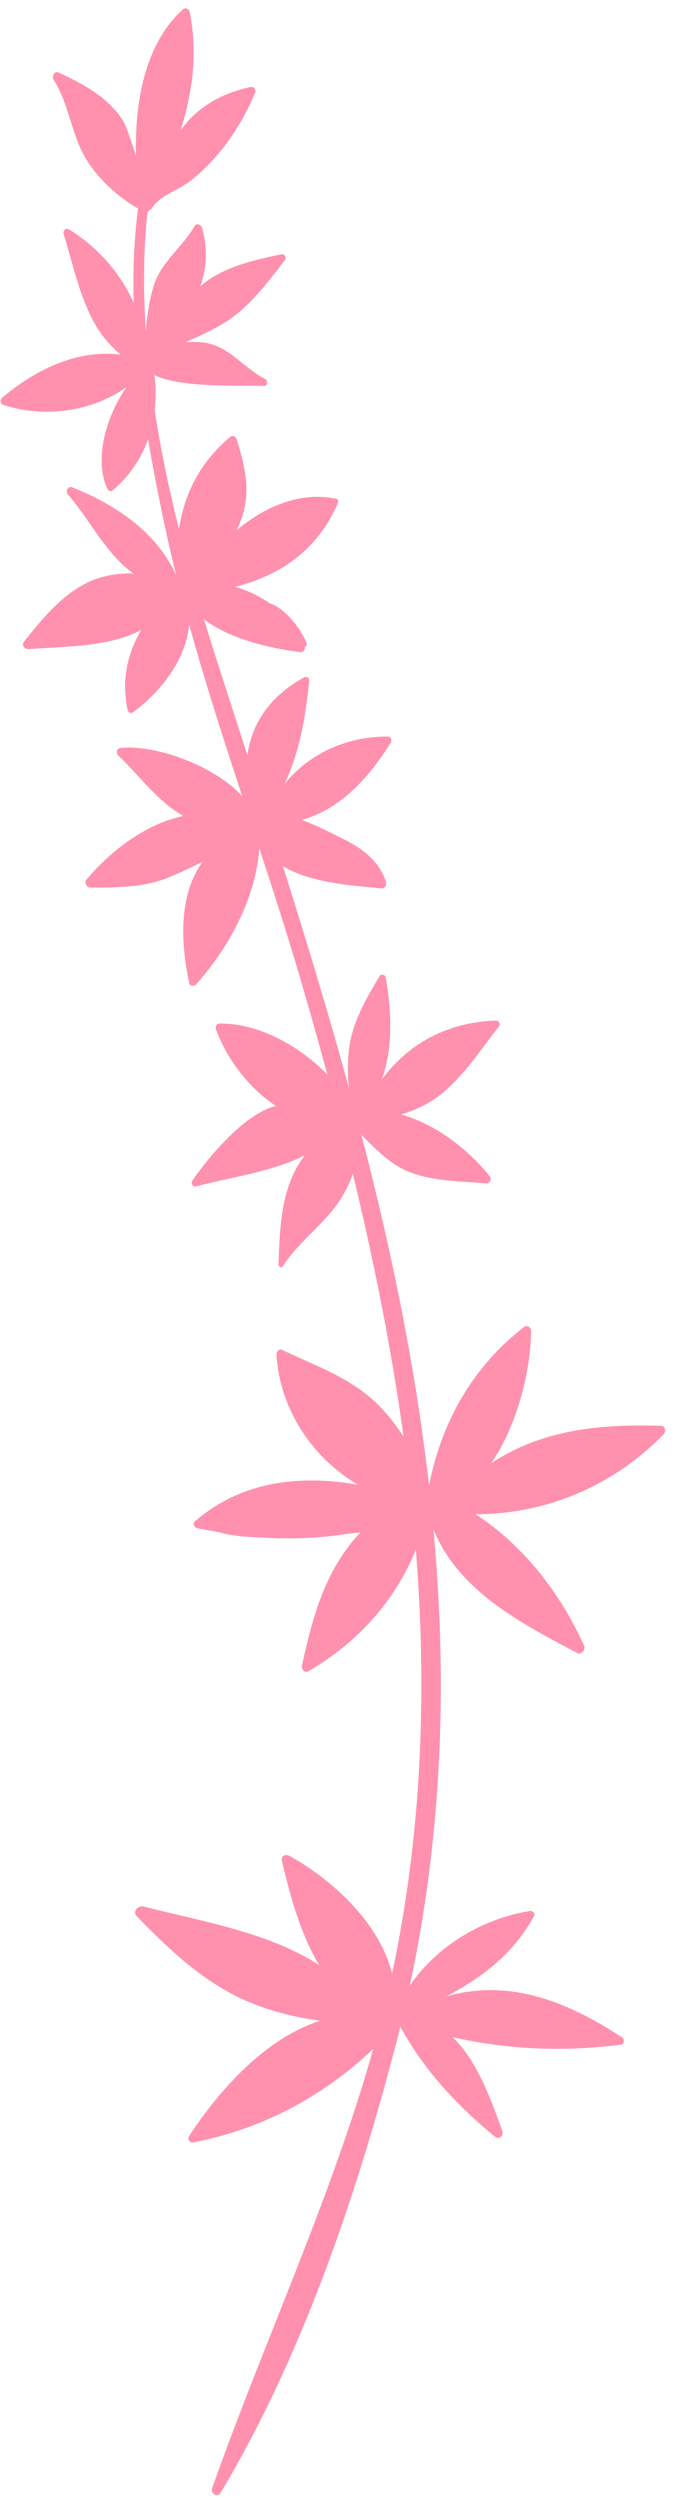 <?xml version="1.0" encoding="UTF-8"?> <svg xmlns="http://www.w3.org/2000/svg" width="51" height="189" viewBox="0 0 51 189" fill="none"> <path d="M12.138 8.68C8.533 18.592 10.373 29.93 12.513 39.955C15.028 51.668 19.496 62.894 22.838 74.382C29.671 97.81 34.702 122.589 30.121 146.955C27.418 161.372 20.885 174.437 16.042 188.141C15.93 188.516 16.455 188.854 16.68 188.479C22.838 178.229 27.005 165.915 30.009 154.351C32.937 143.126 33.838 131.487 33.125 119.923C31.698 95.858 23.889 73.181 16.568 50.429C12.476 37.777 8.533 21.933 12.626 8.83C12.663 8.568 12.213 8.417 12.138 8.68Z" fill="#FF91AE"></path> <path d="M11.311 15.851C11.386 15.851 11.461 15.813 11.499 15.738C12.024 14.875 13.151 14.499 13.977 13.973C14.728 13.486 15.403 12.847 16.004 12.209C17.431 10.67 18.52 8.905 19.308 6.99C19.383 6.803 19.195 6.54 18.97 6.615C17.168 6.99 15.553 7.779 14.277 9.13C14.052 9.393 13.826 9.656 13.639 9.956C14.54 7.065 14.99 4.137 14.352 0.946C14.315 0.72 14.014 0.57 13.826 0.758C10.936 3.386 10.185 7.816 10.297 11.834C9.922 10.632 9.509 9.506 9.359 9.243C8.27 7.441 6.318 6.39 4.44 5.526C4.103 5.376 3.915 5.789 4.065 6.052C5.266 7.929 5.379 10.219 6.58 12.134C7.669 13.823 9.171 15.1 10.936 16.038C11.086 16.114 11.236 16.001 11.311 15.851Z" fill="#FF91AE"></path> <path d="M18.97 6.578C17.168 6.953 15.553 7.742 14.277 9.093C14.052 9.356 13.826 9.619 13.639 9.919C14.54 7.028 14.99 4.1 14.352 0.909C14.315 0.683 14.014 0.533 13.826 0.721C10.936 3.349 10.185 7.779 10.297 11.796C9.922 10.595 9.509 9.469 9.359 9.206C8.27 7.404 6.318 6.353 4.44 5.489C4.103 5.339 3.915 5.752 4.065 6.015C5.266 7.892 5.379 10.182 6.58 12.097C7.669 13.786 9.171 15.063 10.936 16.001C11.123 16.114 11.274 16.001 11.311 15.814C11.386 15.814 11.461 15.776 11.499 15.701C12.024 14.838 13.151 14.462 13.977 13.936C14.728 13.448 15.403 12.81 16.004 12.172C17.431 10.633 18.52 8.868 19.308 6.953C19.383 6.766 19.195 6.54 18.97 6.578ZM9.922 13.598C9.546 13.073 9.284 12.547 8.758 12.172C8.72 12.134 8.645 12.172 8.645 12.247C8.72 12.923 9.058 13.411 9.359 13.974C9.396 14.049 9.434 14.162 9.471 14.274C8.12 13.185 6.956 11.834 6.318 10.22C5.83 9.018 5.604 7.779 5.079 6.615C7.482 7.854 9.171 9.243 9.847 12.172C9.959 12.622 9.997 13.261 10.072 13.861C9.997 13.749 9.959 13.674 9.922 13.598ZM11.611 13.861C11.724 13.298 11.762 12.697 11.837 12.097C11.949 10.97 12.287 9.807 12.25 8.68C12.25 8.568 12.1 8.493 12.024 8.643C11.611 9.694 11.499 10.858 11.198 11.947C11.048 12.51 10.898 13.073 10.785 13.636C10.71 11.871 10.785 10.107 11.048 8.38C11.236 7.329 12.175 1.847 13.826 1.96C14.765 1.997 13.376 8.868 13.226 9.394C12.85 10.933 12.25 12.435 11.611 13.861ZM14.727 12.585C14.277 12.998 13.751 13.298 13.226 13.598C13.338 13.448 13.451 13.298 13.564 13.148C14.202 12.435 14.84 11.684 15.328 10.858C15.366 10.783 15.291 10.708 15.216 10.745C14.54 11.308 13.977 11.947 13.376 12.547C13.076 12.848 12.7 13.148 12.362 13.448C12.663 12.81 12.925 12.134 13.263 11.459C13.714 10.52 14.315 9.694 15.103 8.981C15.516 8.605 17.731 6.878 18.407 7.216C19.158 7.667 15.103 12.247 14.727 12.585Z" fill="#FF91AE"></path> <path d="M7.631 9.393C7.518 9.243 7.218 9.356 7.293 9.544C7.368 9.844 7.443 9.994 7.669 10.182C7.744 10.257 7.856 10.182 7.856 10.107C7.856 9.806 7.781 9.656 7.631 9.393Z" fill="#FF91AE"></path> <path d="M8.157 10.858C8.082 10.82 8.007 10.858 8.007 10.933C8.045 11.271 8.158 11.534 8.458 11.759C8.533 11.796 8.608 11.759 8.608 11.646C8.608 11.308 8.458 11.121 8.157 10.858Z" fill="#FF91AE"></path> <path d="M13.489 3.949C13.489 3.649 13.114 3.574 13.001 3.837C12.776 4.438 12.663 5.038 12.776 5.676C12.776 5.752 12.888 5.752 12.926 5.714C13.264 5.188 13.451 4.588 13.489 3.949Z" fill="#FF91AE"></path> <path d="M12.738 6.428C12.738 6.352 12.626 6.315 12.588 6.39C12.438 6.84 12.213 7.216 12.363 7.666C12.4 7.742 12.513 7.742 12.551 7.704C12.851 7.291 12.701 6.916 12.738 6.428Z" fill="#FF91AE"></path> <path d="M16.305 9.581C15.967 9.694 15.816 9.844 15.704 10.144C15.666 10.219 15.741 10.332 15.816 10.294C16.154 10.182 16.305 10.032 16.455 9.731C16.53 9.656 16.417 9.544 16.305 9.581Z" fill="#FF91AE"></path> <path d="M8.121 36.951C8.196 37.101 8.383 37.139 8.496 37.026C11.087 34.848 12.063 31.582 11.65 28.316C13.64 29.367 19.046 29.067 19.947 29.142C20.247 29.179 20.285 28.766 20.06 28.654C18.633 27.94 17.619 26.551 16.117 26.063C15.442 25.838 14.728 25.838 14.015 25.875C15.066 25.425 16.117 24.937 17.094 24.336C18.933 23.135 20.247 21.37 21.561 19.643C21.712 19.455 21.524 19.192 21.299 19.23C19.271 19.643 16.756 20.206 15.141 21.67C15.667 20.244 15.704 18.742 15.292 17.24C15.216 17.015 14.879 16.827 14.728 17.09C13.827 18.667 12.213 19.793 11.65 21.558C11.237 22.872 11.049 24.336 11.011 25.763C10.373 22.271 8.271 19.23 5.23 17.353C5.004 17.203 4.742 17.428 4.817 17.691C5.568 20.094 6.093 22.834 7.482 24.974C7.82 25.5 8.459 26.251 9.134 26.814C5.868 26.401 2.677 27.94 0.161 30.08C0.011 30.23 0.011 30.531 0.236 30.606C3.353 31.619 6.957 31.131 9.585 29.254C8.008 31.469 7.107 34.773 8.121 36.951Z" fill="#FF91AE"></path> <path d="M20.06 28.654C18.633 27.94 17.619 26.551 16.117 26.063C15.442 25.838 14.728 25.838 14.015 25.875C15.066 25.425 16.117 24.937 17.094 24.336C18.933 23.135 20.247 21.37 21.561 19.643C21.712 19.455 21.524 19.192 21.299 19.23C19.271 19.643 16.756 20.206 15.141 21.67C15.667 20.244 15.704 18.742 15.292 17.24C15.216 17.015 14.879 16.827 14.728 17.09C13.827 18.667 12.213 19.793 11.65 21.558C11.237 22.872 11.049 24.336 11.011 25.763C10.373 22.271 8.271 19.23 5.23 17.353C5.004 17.203 4.742 17.428 4.817 17.691C5.568 20.094 6.093 22.834 7.482 24.974C7.82 25.5 8.459 26.251 9.134 26.814C5.868 26.401 2.677 27.94 0.161 30.08C0.011 30.23 0.011 30.531 0.236 30.606C3.353 31.619 6.957 31.131 9.585 29.254C8.046 31.507 7.144 34.773 8.158 36.988C8.233 37.139 8.421 37.176 8.534 37.063C11.124 34.886 12.1 31.62 11.687 28.353C13.677 29.404 19.084 29.104 19.985 29.179C20.247 29.179 20.285 28.804 20.06 28.654ZM20.66 19.906C18.37 22.984 15.704 24.937 11.988 25.95C12.739 24.824 13.79 23.923 14.503 22.797C16.455 21.332 18.333 20.506 20.66 19.906ZM12.251 21.483C12.776 20.206 13.94 19.23 14.766 18.104C15.141 19.981 14.766 21.858 13.489 23.397C13.114 23.848 12.701 24.261 12.326 24.674C12.588 24.036 12.889 23.397 13.039 22.722C13.076 22.572 12.926 22.496 12.814 22.609C12.363 23.172 11.988 23.886 11.612 24.524C11.762 23.473 11.875 22.421 12.251 21.483ZM7.97 24.937C7.482 24.261 7.107 23.473 6.807 22.684C6.281 21.257 5.868 19.756 5.455 18.291C8.046 20.131 9.773 22.797 10.448 25.913C10.261 25.725 10.073 25.5 9.923 25.275C9.51 24.674 9.059 23.998 8.496 23.51C8.383 23.397 8.196 23.548 8.271 23.698C8.571 24.336 9.059 24.899 9.472 25.462C9.81 25.913 9.998 26.439 10.298 26.927C9.397 26.664 8.346 25.462 7.97 24.937ZM0.95 30.155C3.465 28.128 6.431 27.002 9.622 27.302C9.435 27.452 9.209 27.602 8.984 27.677C8.459 27.865 7.97 27.94 7.445 28.09C7.257 28.128 7.22 28.466 7.445 28.466C8.008 28.466 8.571 28.316 9.097 28.166C9.622 28.015 10.186 27.978 10.636 27.64C10.711 27.565 10.749 27.527 10.786 27.452C10.824 27.452 10.824 27.49 10.861 27.49C8.609 30.155 4.254 30.944 0.95 30.155ZM11.162 31.432C10.937 32.746 10.261 35.186 9.022 35.9C8.571 36.613 8.346 36.388 8.308 35.261C8.308 34.923 8.308 34.623 8.346 34.285C8.421 33.422 8.609 32.596 8.872 31.807C9.322 30.456 10.073 29.404 10.861 28.316C10.636 28.691 10.711 29.142 10.636 29.592C10.561 30.043 10.336 30.493 10.411 30.981C10.411 31.019 10.448 31.056 10.486 31.019C10.974 30.756 11.087 30.23 11.199 29.705C11.199 29.667 11.199 29.667 11.199 29.63C11.274 30.23 11.237 30.831 11.162 31.432ZM11.762 26.964C11.762 26.927 11.725 26.889 11.725 26.851C12.1 26.701 12.476 26.514 12.851 26.363C14.503 26.138 15.967 26.138 17.357 27.34C17.92 27.828 18.483 28.278 19.084 28.654C17.957 28.691 16.831 28.654 15.742 28.503C15.029 28.466 11.762 28.128 11.762 26.964Z" fill="#FF91AE"></path> <path d="M7.783 21.933C7.708 21.821 7.52 21.896 7.558 22.046C7.633 22.384 7.708 22.572 7.971 22.797C8.046 22.872 8.121 22.759 8.121 22.684C8.121 22.384 8.008 22.196 7.783 21.933Z" fill="#FF91AE"></path> <path d="M9.847 33.196C9.809 33.121 9.734 33.121 9.697 33.121C9.434 33.272 9.359 33.422 9.284 33.722C9.246 33.985 9.622 34.097 9.734 33.91C9.885 33.684 9.96 33.497 9.847 33.196Z" fill="#FF91AE"></path> <path d="M10.261 32.108C10.261 32.033 10.148 31.995 10.111 32.032C9.923 32.183 9.923 32.22 9.81 32.446C9.698 32.708 10.111 32.859 10.223 32.596C10.298 32.37 10.298 32.37 10.261 32.108Z" fill="#FF91AE"></path> <path d="M10.486 31.169C10.486 31.094 10.411 31.056 10.373 31.094C10.111 31.282 10.148 31.432 10.186 31.732C10.223 31.845 10.448 31.882 10.448 31.732C10.448 31.62 10.486 31.319 10.486 31.169Z" fill="#FF91AE"></path> <path d="M6.92 28.428C6.244 28.353 5.38 28.541 4.817 28.916C4.667 29.029 4.78 29.254 4.967 29.217C5.305 29.142 5.568 29.029 5.868 28.916C6.244 28.804 6.582 28.766 6.957 28.654C7.07 28.616 7.032 28.466 6.92 28.428Z" fill="#FF91AE"></path> <path d="M14.353 20.056C14.39 19.831 14.053 19.68 13.902 19.906C13.752 20.131 13.64 20.319 13.752 20.581C13.79 20.694 13.902 20.769 14.015 20.694C14.278 20.544 14.316 20.356 14.353 20.056Z" fill="#FF91AE"></path> <path d="M13.565 21.558C13.603 21.445 13.415 21.37 13.34 21.483C13.227 21.671 13.152 21.821 13.115 22.046C13.115 22.159 13.265 22.234 13.34 22.121C13.49 21.971 13.528 21.821 13.565 21.558Z" fill="#FF91AE"></path> <path d="M14.241 45.511C15.818 47.989 20.21 48.965 22.763 49.265C22.951 49.303 23.101 49.115 23.064 48.927C23.064 48.927 23.064 48.927 23.064 48.89C23.176 48.815 23.251 48.702 23.176 48.552C22.726 47.501 21.599 45.999 20.36 45.586C19.572 45.023 18.671 44.61 17.733 44.347C21.186 43.483 24.04 41.569 25.579 37.965C25.617 37.814 25.542 37.702 25.391 37.702C22.726 37.139 20.023 38.302 17.883 40.105C17.995 39.842 18.145 39.579 18.221 39.316C19.009 37.251 18.558 35.299 17.92 33.234C17.845 33.009 17.582 32.858 17.395 33.046C14.053 35.9 13.152 39.541 13.415 43.671C11.951 40.292 8.835 38.19 5.456 36.838C5.193 36.725 4.93 37.101 5.118 37.326C6.469 38.865 7.445 40.743 8.872 42.245C9.247 42.657 9.698 43.033 10.149 43.371C9.135 43.296 8.084 43.483 7.22 43.784C4.93 44.647 3.316 46.637 1.814 48.514C1.626 48.777 1.851 49.04 2.152 49.04C5.043 48.815 8.271 48.89 10.712 47.576C9.66 49.378 9.172 51.33 9.66 53.658C9.698 53.846 9.923 53.921 10.073 53.808C12.739 51.856 14.804 48.777 14.241 45.511Z" fill="#FF91AE"></path> <path d="M23.064 48.927C23.176 48.852 23.251 48.739 23.176 48.589C22.726 47.537 21.599 46.036 20.36 45.623C19.572 45.059 18.671 44.647 17.733 44.384C21.186 43.52 24.04 41.605 25.579 38.001C25.617 37.851 25.542 37.738 25.391 37.738C22.726 37.175 20.023 38.339 17.883 40.141C17.995 39.878 18.145 39.616 18.221 39.353C19.009 37.288 18.558 35.336 17.92 33.271C17.845 33.045 17.582 32.895 17.395 33.083C14.053 35.936 13.152 39.578 13.415 43.708C11.951 40.329 8.835 38.227 5.456 36.875C5.193 36.762 4.93 37.138 5.118 37.363C6.469 38.902 7.445 40.779 8.872 42.281C9.247 42.694 9.698 43.07 10.149 43.408C9.135 43.333 8.084 43.52 7.22 43.821C4.93 44.684 3.316 46.674 1.814 48.551C1.626 48.814 1.851 49.077 2.152 49.077C5.043 48.852 8.271 48.927 10.712 47.612C9.66 49.415 9.172 51.367 9.66 53.695C9.698 53.882 9.923 53.957 10.073 53.845C12.739 51.855 14.804 48.814 14.241 45.548C15.818 48.026 20.21 49.002 22.763 49.302C22.951 49.302 23.101 49.114 23.064 48.927ZM19.122 39.766C19.91 39.165 25.542 36.537 24.641 38.865C23.965 40.592 22.05 42.093 20.473 42.957C19.234 43.633 17.995 43.896 16.719 43.971C18.333 43.37 19.985 42.769 21.337 41.643C21.487 41.53 21.337 41.267 21.149 41.343C20.098 41.793 19.084 42.319 17.995 42.694C17.132 42.995 16.231 43.145 15.33 43.37C15.818 42.844 16.306 42.319 16.756 41.756C17.545 41.005 18.333 40.367 19.122 39.766ZM13.941 41.981C13.941 40.967 14.053 39.953 14.316 38.977C14.504 38.264 16.118 33.947 17.244 34.059C18.07 34.134 18.183 37.701 18.108 38.189C17.995 39.127 17.507 40.104 16.869 41.005C16.381 41.493 15.893 42.018 15.48 42.582C15.367 42.657 15.292 42.769 15.18 42.844C15.893 42.019 16.494 41.08 16.907 40.104C16.944 39.991 16.794 39.916 16.719 39.991C16.156 40.592 15.592 41.23 15.029 41.868C15.029 41.831 15.067 41.793 15.067 41.718C15.179 41.343 15.18 40.967 15.255 40.629C15.33 40.104 15.555 39.691 15.705 39.165C15.743 38.977 15.442 38.827 15.405 39.052C15.292 39.503 15.255 39.953 15.029 40.367C14.842 40.704 14.541 41.005 14.354 41.343C14.203 41.53 14.091 41.756 13.941 41.981ZM8.835 41.305C7.896 40.216 7.183 38.94 6.319 37.813C8.947 38.902 11.05 40.592 12.439 42.995C11.951 42.694 11.5 42.431 11.05 42.094C10.449 41.605 9.886 41.08 9.323 40.554C9.135 40.404 8.872 40.704 9.022 40.855C9.548 41.38 10.111 41.943 10.712 42.394C11.162 42.732 11.538 43.145 11.951 43.52C10.712 43.145 9.736 42.356 8.835 41.305ZM2.79 48.326C3.916 46.937 5.118 45.51 6.732 44.684C8.647 43.708 10.261 44.196 12.138 44.459C11.613 44.722 11.087 44.984 10.524 45.172C9.998 45.322 9.473 45.472 9.022 45.773C8.91 45.848 8.985 46.036 9.097 46.036C9.623 46.073 10.149 45.848 10.674 45.698C10.787 45.66 10.899 45.66 11.012 45.623C10.824 45.81 10.599 45.961 10.374 46.111C9.998 46.336 9.585 46.674 9.172 46.824C8.835 46.974 8.534 46.974 8.234 47.2C8.159 47.237 8.196 47.35 8.271 47.35C8.722 47.425 9.06 47.2 9.473 47.087C9.961 46.937 10.336 46.862 10.787 46.599C11.05 46.449 11.312 46.298 11.575 46.148C9.435 48.213 5.718 48.176 2.79 48.326ZM12.964 49.452C12.589 50.278 11.012 53.169 10.036 52.944C9.736 52.869 9.961 50.729 10.036 50.391C10.224 49.452 10.637 48.626 11.162 47.8C11.387 47.425 11.65 47.087 11.913 46.749C12.213 46.486 12.476 46.186 12.739 45.886C12.777 46.411 12.777 46.899 12.627 47.462C12.476 48.101 12.101 48.626 12.063 49.302C12.063 49.377 12.138 49.415 12.176 49.377C12.777 48.889 13.114 48.101 13.415 47.425C13.49 47.237 13.565 47.087 13.64 46.899C13.64 47.688 13.415 48.514 12.964 49.452ZM17.958 47.425C17.357 47.162 16.831 46.862 16.306 46.561C16.343 46.561 16.343 46.599 16.381 46.599C17.357 46.862 18.408 47.162 19.422 47.312C19.685 47.35 19.76 46.937 19.535 46.862C18.596 46.524 17.695 46.336 16.794 45.886C16.268 45.623 15.78 45.322 15.33 44.984C17.169 44.947 18.859 45.285 20.398 46.148C20.661 46.336 20.961 46.524 21.186 46.749C21.75 47.275 22.163 47.875 22.538 48.514C21.862 48.739 18.483 47.65 17.958 47.425Z" fill="#FF91AE"></path> <path d="M6.243 47.501C5.943 47.2 5.567 47.275 5.267 47.501C5.117 47.613 5.23 47.914 5.455 47.876C5.718 47.801 5.98 47.839 6.206 47.726C6.281 47.688 6.318 47.538 6.243 47.501Z" fill="#FF91AE"></path> <path d="M7.933 47.238C7.633 47.013 7.37 47.088 7.032 47.2C6.845 47.238 6.882 47.463 7.032 47.501C7.37 47.576 7.671 47.613 7.933 47.388C7.971 47.35 7.971 47.275 7.933 47.238Z" fill="#FF91AE"></path> <path d="M8.61 45.999C8.31 45.924 8.122 45.962 7.784 45.999C7.521 46.037 7.596 46.412 7.859 46.412C8.16 46.374 8.347 46.374 8.61 46.262C8.685 46.187 8.723 46.037 8.61 45.999Z" fill="#FF91AE"></path> <path d="M10.974 51.368C10.974 51.293 10.862 51.255 10.824 51.293C10.599 51.368 10.486 51.518 10.373 51.706C10.223 51.968 10.599 52.269 10.787 52.006C10.899 51.781 10.974 51.631 10.974 51.368Z" fill="#FF91AE"></path> <path d="M12.1 49.603C12.1 49.528 12.025 49.491 11.987 49.528C11.762 49.641 11.687 49.716 11.574 49.941C11.387 50.242 11.199 50.467 11.049 50.767C10.974 50.917 11.199 51.068 11.312 50.955C11.649 50.579 12.025 50.091 12.1 49.603Z" fill="#FF91AE"></path> <path d="M17.394 35.524C17.319 35.411 17.131 35.374 17.094 35.524C17.019 35.862 17.019 36.087 17.206 36.388C17.282 36.5 17.432 36.5 17.469 36.388C17.582 36.05 17.544 35.862 17.394 35.524Z" fill="#FF91AE"></path> <path d="M17.319 37.552C17.244 37.401 17.019 37.477 17.019 37.627C17.019 37.852 17.019 38.077 17.057 38.303C17.057 38.377 17.169 38.415 17.207 38.378C17.507 38.152 17.507 37.852 17.319 37.552Z" fill="#FF91AE"></path> <path d="M17.206 38.715C17.206 38.64 17.094 38.603 17.019 38.64C16.681 38.903 16.568 39.241 16.794 39.617C16.831 39.692 16.944 39.691 16.981 39.654C17.206 39.391 17.244 39.091 17.206 38.715Z" fill="#FF91AE"></path> <path d="M23.588 38.828C23.476 39.053 23.363 39.241 23.326 39.466C23.326 39.504 23.363 39.579 23.401 39.579C23.814 39.692 24.077 39.429 24.189 39.016C24.264 38.641 23.739 38.453 23.588 38.828Z" fill="#FF91AE"></path> <path d="M22.989 39.917C22.764 39.954 22.576 39.992 22.389 40.18C22.351 40.255 22.314 40.33 22.276 40.405L21.938 40.668C21.825 40.78 21.863 40.705 21.713 40.931C21.638 41.043 21.75 41.156 21.863 41.118C21.976 41.081 22.051 41.043 22.126 40.968C22.163 40.893 22.238 40.855 22.314 40.818C22.426 40.705 22.539 40.63 22.689 40.593C22.877 40.443 22.989 40.292 23.027 40.067C23.064 39.992 23.027 39.917 22.989 39.917Z" fill="#FF91AE"></path> <path d="M21.036 47.501C20.773 47.426 20.548 47.35 20.323 47.388C20.248 47.388 20.21 47.463 20.248 47.538C20.398 47.914 20.736 47.914 21.074 47.801C21.149 47.764 21.149 47.538 21.036 47.501Z" fill="#FF91AE"></path> <path d="M28.882 67.136C29.145 67.174 29.257 66.911 29.182 66.686C28.619 64.959 27.192 64.02 25.616 63.269C24.865 62.894 23.851 62.368 22.8 61.993C25.691 61.167 27.793 58.914 29.52 56.173C29.633 55.986 29.558 55.685 29.295 55.685C26.179 55.685 23.326 56.999 21.448 59.364C22.612 56.924 23.063 54.371 23.363 51.48C23.401 51.293 23.175 51.105 22.988 51.218C19.008 53.433 17.957 57.074 19.045 61.204C17.318 58.238 11.987 56.248 9.096 56.549C8.796 56.586 8.796 56.962 8.946 57.112C10.56 58.651 11.912 60.566 13.864 61.692C11.011 62.293 8.383 64.32 6.543 66.498C6.356 66.686 6.543 67.099 6.806 67.099C8.683 67.099 10.711 67.099 12.513 66.423C13.451 66.047 14.39 65.597 15.329 65.146C13.601 67.549 13.601 70.928 14.315 74.307C14.352 74.532 14.653 74.608 14.803 74.42C17.393 71.529 19.571 67.474 19.609 63.457C20.848 66.611 26.066 66.836 28.882 67.136Z" fill="#FF91AE"></path> <path d="M29.219 66.686C28.656 64.959 27.23 64.02 25.653 63.269C24.902 62.894 23.888 62.368 22.837 61.993C25.728 61.167 27.83 58.914 29.557 56.173C29.67 55.986 29.595 55.685 29.332 55.685C26.216 55.685 23.363 56.999 21.485 59.365C22.649 56.924 23.1 54.371 23.4 51.48C23.438 51.293 23.212 51.105 23.025 51.218C19.045 53.433 17.994 57.075 19.082 61.204C17.355 58.238 12.024 56.248 9.133 56.549C8.833 56.586 8.833 56.962 8.983 57.112C10.598 58.651 11.949 60.566 13.902 61.692C11.048 62.293 8.42 64.32 6.58 66.498C6.393 66.686 6.58 67.099 6.843 67.099C8.72 67.099 10.748 67.099 12.55 66.423C13.489 66.047 14.427 65.597 15.366 65.147C13.639 67.549 13.639 70.928 14.352 74.307C14.389 74.532 14.69 74.608 14.84 74.42C17.431 71.529 19.608 67.474 19.646 63.457C20.885 66.686 26.103 66.874 28.919 67.174C29.144 67.136 29.257 66.911 29.219 66.686ZM20.885 60.491C22.912 58.126 25.615 56.699 28.656 56.361C27.079 58.877 24.639 61.317 21.636 61.617C21.148 61.505 20.659 61.43 20.209 61.43C20.434 61.092 20.622 60.791 20.81 60.453C20.847 60.491 20.885 60.491 20.885 60.491ZM21.185 54.672C21.223 54.522 21.035 54.371 20.922 54.522C20.659 54.934 20.509 55.347 20.322 55.798C20.096 56.511 19.796 57.187 19.571 57.9C19.458 58.238 19.383 58.651 19.308 59.027C19.233 58.238 19.195 57.45 19.308 56.661C19.495 55.385 20.096 54.221 21.035 53.32C21.185 53.17 22.424 52.044 22.687 52.081C23.55 52.269 22.086 56.812 21.898 57.3C21.448 58.389 20.885 59.402 20.209 60.341C20.246 59.59 20.246 58.839 20.284 58.088C20.359 56.849 20.81 55.836 21.185 54.672ZM13.188 60.416C11.987 59.44 10.973 58.238 9.884 57.15C12.662 57.225 16.905 58.989 18.519 61.43C18.144 61.242 17.768 61.092 17.393 60.904C16.83 60.641 16.53 60.153 15.854 60.228C15.816 60.228 15.779 60.266 15.816 60.303C16.079 60.791 16.492 60.866 16.98 61.129C17.355 61.317 17.656 61.58 17.956 61.843C17.806 61.843 17.693 61.805 17.543 61.805C16.867 61.617 16.154 61.505 15.478 61.505C14.69 61.317 13.939 61.017 13.188 60.416ZM13.451 65.184C12.099 65.86 10.785 66.123 9.434 66.273C9.434 66.273 9.471 66.273 9.471 66.235C9.734 66.123 10.034 66.047 10.297 65.897C10.635 65.747 11.011 65.597 11.386 65.409C11.461 65.372 11.461 65.184 11.348 65.184C10.748 65.184 10.147 65.334 9.584 65.522C9.058 65.672 8.495 65.822 7.97 66.01C9.321 64.583 10.785 63.269 12.7 62.631C13.639 62.331 14.502 62.256 15.366 62.256C16.004 62.443 16.68 62.481 17.318 62.556C16.605 62.744 15.854 63.119 15.178 63.344C14.915 63.419 14.652 63.532 14.427 63.72C14.052 63.983 13.639 64.208 13.338 64.546C13.338 64.546 13.338 64.583 13.376 64.583C13.826 64.508 14.202 64.283 14.652 64.17C14.915 64.095 15.178 63.983 15.441 63.87C16.004 63.532 16.642 63.419 17.243 63.232C15.929 63.907 14.69 64.546 13.451 65.184ZM18.031 68.037C17.656 69.126 17.13 70.215 16.53 71.229C16.454 71.341 16.041 72.055 15.629 72.655C15.629 72.618 15.629 72.58 15.629 72.543C15.629 72.055 15.816 71.642 15.891 71.191C15.929 71.041 15.704 71.003 15.629 71.078C15.328 71.454 15.216 71.942 14.953 72.355C14.953 72.355 14.953 72.392 14.915 72.392C14.915 72.167 14.915 71.98 14.878 71.754C14.84 71.078 15.103 70.44 15.103 69.764C14.878 69.99 14.765 70.177 14.69 70.478C14.577 70.928 14.389 71.379 14.315 71.829C14.315 71.904 14.277 71.98 14.277 72.092C14.127 70.403 14.54 67.662 14.727 67.174C15.291 65.747 16.304 64.884 17.393 64.058C17.618 63.945 17.844 63.832 18.106 63.682C18.069 63.795 18.031 63.907 18.031 64.02C17.881 64.658 17.806 65.334 17.581 65.972C17.543 66.123 17.768 66.235 17.844 66.085C18.106 65.447 18.482 64.921 18.782 64.358C18.67 65.522 18.482 66.798 18.031 68.037ZM27.492 66.348C27.567 66.536 27.718 66.611 27.868 66.648C26.779 66.686 24.451 66.198 24.151 66.123C22.912 65.747 21.598 65.071 20.697 64.095C20.735 64.133 20.772 64.17 20.81 64.17C21.786 64.921 22.724 65.297 23.926 65.409C23.963 65.409 24.001 65.334 23.963 65.334C23.062 64.808 22.086 64.208 21.298 63.532C20.922 63.194 20.584 62.744 20.209 62.331C20.472 62.331 20.735 62.331 20.997 62.293C23.288 62.706 27.868 64.959 28.356 66.198C28.056 66.16 27.83 66.047 27.567 66.16C27.492 66.198 27.492 66.273 27.492 66.348Z" fill="#FF91AE"></path> <path d="M15.441 59.928C15.215 59.703 15.028 59.665 14.69 59.628C14.352 59.553 14.277 60.116 14.652 60.191C14.953 60.228 15.103 60.266 15.403 60.153C15.478 60.078 15.516 59.965 15.441 59.928Z" fill="#FF91AE"></path> <path d="M13.038 64.546C12.737 64.433 12.512 64.508 12.212 64.658C11.949 64.809 12.062 65.222 12.362 65.147C12.7 65.071 12.925 65.034 13.075 64.734C13.15 64.659 13.113 64.546 13.038 64.546Z" fill="#FF91AE"></path> <path d="M15.403 68.45C15.028 68.638 14.84 69.013 15.066 69.426C15.103 69.464 15.141 69.501 15.216 69.464C15.479 69.276 15.629 69.051 15.704 68.751C15.741 68.563 15.591 68.338 15.403 68.45Z" fill="#FF91AE"></path> <path d="M16.981 68.488C16.981 68.263 16.755 68.188 16.605 68.338C16.455 68.525 16.418 68.601 16.493 68.788C16.53 68.939 16.68 68.976 16.793 68.901C16.981 68.788 16.981 68.713 16.981 68.488Z" fill="#FF91AE"></path> <path d="M16.491 69.652C16.529 69.464 16.303 69.389 16.228 69.539C16.116 69.802 16.116 69.727 16.116 69.99C16.116 70.102 16.228 70.14 16.303 70.065C16.454 69.84 16.416 69.915 16.491 69.652Z" fill="#FF91AE"></path> <path d="M16.154 70.44C16.154 70.328 16.042 70.29 15.967 70.365C15.779 70.591 15.779 70.591 15.816 70.853C15.816 70.928 15.892 70.928 15.967 70.891C16.117 70.703 16.117 70.703 16.154 70.44Z" fill="#FF91AE"></path> <path d="M17.694 66.611C17.656 66.498 17.581 66.461 17.469 66.536C17.131 66.761 17.018 67.024 17.018 67.437C17.018 67.662 17.281 67.775 17.431 67.587C17.694 67.287 17.806 67.024 17.694 66.611Z" fill="#FF91AE"></path> <path d="M22.16 52.982C22.16 52.87 22.048 52.794 21.935 52.87C21.635 53.057 21.485 53.282 21.522 53.658C21.522 53.733 21.597 53.846 21.71 53.808C22.01 53.583 22.123 53.358 22.16 52.982Z" fill="#FF91AE"></path> <path d="M27.193 66.085C27.043 65.935 26.93 65.86 26.742 65.747C26.63 65.71 26.48 65.71 26.404 65.785C26.367 65.822 26.329 65.86 26.292 65.897C26.217 65.972 26.179 66.085 26.254 66.16C26.517 66.46 26.705 66.385 27.08 66.348C27.23 66.348 27.305 66.16 27.193 66.085Z" fill="#FF91AE"></path> <path d="M25.991 65.747C25.653 65.409 25.127 65.484 24.714 65.184C24.601 65.109 24.451 65.109 24.339 65.184C24.301 65.222 24.264 65.222 24.226 65.259C24.188 65.297 24.151 65.372 24.188 65.409L24.264 65.559C24.301 65.635 24.414 65.747 24.526 65.747C25.014 65.747 25.465 66.047 25.953 65.972C25.991 65.972 26.066 65.822 25.991 65.747Z" fill="#FF91AE"></path> <path d="M27.081 85.495C28.132 86.546 29.296 87.785 30.572 88.386C32.374 89.287 34.852 89.25 36.804 89.437C37.067 89.475 37.217 89.137 37.067 88.949C35.49 86.959 33.012 85.007 30.347 84.256C31.323 83.956 32.262 83.543 33.087 82.942C34.965 81.553 36.316 79.413 37.743 77.611C37.931 77.386 37.705 77.123 37.443 77.16C33.838 77.311 30.91 78.887 28.883 81.628C29.746 79.225 29.634 76.522 29.183 73.894C29.145 73.706 28.845 73.594 28.732 73.781C27.794 75.358 26.78 77.085 26.48 78.887C26.217 80.352 26.33 81.966 26.555 83.505C24.527 80.201 20.398 77.348 16.643 77.386C16.418 77.386 16.268 77.573 16.343 77.799C17.094 79.939 18.783 82.229 20.886 83.618C18.408 84.181 15.479 87.898 14.541 89.287C14.428 89.437 14.578 89.738 14.804 89.7C17.469 88.987 20.548 88.611 23.063 87.335C22.951 87.485 22.838 87.673 22.725 87.823C21.224 90.151 21.186 92.929 21.073 95.594C21.073 95.782 21.299 95.895 21.411 95.707C22.725 93.68 24.865 92.366 26.067 90.151C26.893 88.649 27.193 87.11 27.081 85.495Z" fill="#FF91AE"></path> <path d="M37.067 88.949C35.49 86.959 33.012 85.007 30.347 84.256C31.323 83.956 32.262 83.543 33.087 82.942C34.965 81.553 36.316 79.413 37.743 77.611C37.931 77.386 37.705 77.123 37.443 77.16C33.838 77.311 30.91 78.887 28.883 81.628C29.746 79.225 29.634 76.522 29.183 73.894C29.145 73.706 28.845 73.594 28.732 73.781C27.794 75.358 26.78 77.085 26.48 78.887C26.217 80.352 26.33 81.966 26.555 83.505C24.527 80.201 20.398 77.348 16.643 77.386C16.418 77.386 16.268 77.573 16.343 77.799C17.094 79.939 18.783 82.229 20.886 83.618C18.408 84.181 15.479 87.898 14.541 89.287C14.428 89.437 14.578 89.738 14.804 89.7C17.469 88.987 20.548 88.611 23.063 87.335C22.951 87.485 22.838 87.673 22.725 87.823C21.224 90.151 21.186 92.929 21.073 95.594C21.073 95.782 21.299 95.895 21.411 95.707C22.725 93.68 24.865 92.366 26.067 90.151C26.893 88.686 27.193 87.147 27.081 85.533C28.132 86.584 29.296 87.823 30.572 88.424C32.374 89.325 34.852 89.287 36.804 89.475C37.067 89.475 37.217 89.137 37.067 88.949ZM26.855 79.526C27.043 77.836 27.982 76.147 28.808 74.645C29.371 77.761 29.296 80.915 27.418 83.543C27.456 82.905 27.418 82.266 27.493 81.666C27.606 80.652 27.869 79.676 27.982 78.662C27.982 78.512 27.794 78.474 27.756 78.625C27.343 79.601 27.231 80.577 27.081 81.628C27.043 82.004 26.968 82.379 26.93 82.754C26.78 81.666 26.743 80.577 26.855 79.526ZM20.623 82.604C20.097 82.229 16.418 78.812 17.282 78.061C18.295 77.198 21.637 79.638 22.5 80.277C23.964 81.328 25.203 82.529 26.142 83.993C26.104 83.993 26.067 83.993 26.029 84.031C24.828 83.393 23.589 83.017 22.387 82.492C21.111 81.966 20.022 80.952 19.159 79.939C19.084 79.864 18.971 79.939 19.009 80.014C19.684 81.215 20.51 81.741 21.637 82.529C22.5 83.13 23.364 83.656 24.265 84.106C22.951 83.993 21.712 83.393 20.623 82.604ZM20.06 87.56C18.483 88.048 16.944 88.499 15.367 88.949C17.019 86.659 19.422 83.956 22.312 84.294C22.913 84.519 23.551 84.707 24.19 84.744C23.739 84.932 23.326 85.157 23.026 85.307C22.538 85.533 22.125 85.796 21.674 86.058C21.148 86.359 20.51 86.396 20.022 86.772C19.947 86.809 19.985 86.922 20.06 86.959C20.548 87.072 20.848 86.884 21.299 86.734C21.862 86.546 22.425 86.434 22.988 86.246C22.988 86.246 22.988 86.246 23.026 86.246C22.125 86.772 21.186 87.222 20.06 87.56ZM24.64 91.314C24.265 91.803 21.599 94.919 21.449 94.806C21.148 94.581 22.087 90.601 22.162 90.413C22.5 89.25 23.326 87.673 24.415 86.509C24.79 86.246 25.166 85.908 25.504 85.57C25.691 85.42 25.917 85.307 26.142 85.232C26.142 85.27 26.104 85.345 26.104 85.42C25.954 86.096 25.954 86.471 25.691 87.147C25.278 88.123 24.941 89.099 24.49 90.038C24.377 90.226 24.715 90.338 24.828 90.151C25.353 89.062 26.067 88.048 26.555 86.922C26.555 86.884 26.555 86.884 26.592 86.847C26.405 88.424 25.654 89.925 24.64 91.314ZM31.436 79.864C33.05 78.474 34.852 77.986 36.917 77.799C35.828 79.338 34.589 80.915 33.163 82.079C31.999 83.017 30.61 83.468 29.183 83.768C29.634 83.28 30.046 82.754 30.459 82.266C30.985 81.591 31.548 80.952 31.999 80.239C31.999 80.201 31.999 80.201 31.961 80.201C31.21 80.614 30.572 81.215 29.934 81.778C29.634 82.041 29.333 82.341 29.033 82.604C29.746 81.628 30.497 80.652 31.436 79.864ZM31.21 87.898C30.159 87.523 29.333 86.884 28.507 86.171C28.808 86.396 29.145 86.584 29.483 86.772C30.76 87.41 32.036 88.011 33.463 88.198C33.688 88.236 33.763 87.898 33.538 87.823C31.473 87.072 29.821 86.359 28.319 84.894C31.36 85.608 33.838 86.359 36.053 88.799C34.439 88.611 32.787 88.461 31.21 87.898Z" fill="#FF91AE"></path> <path d="M28.844 75.771C28.882 75.584 28.619 75.508 28.506 75.659C28.319 75.959 28.168 76.259 28.243 76.597C28.243 76.672 28.356 76.71 28.394 76.672C28.694 76.447 28.769 76.109 28.844 75.771Z" fill="#FF91AE"></path> <path d="M28.057 77.311C27.982 77.498 27.907 77.648 27.907 77.874C27.907 77.986 28.019 78.024 28.095 77.949C28.207 77.761 28.282 77.611 28.32 77.423C28.357 77.236 28.132 77.123 28.057 77.311Z" fill="#FF91AE"></path> <path d="M36.129 77.986C35.528 77.986 35.19 78.324 34.815 78.737C34.777 78.775 34.815 78.812 34.852 78.812C35.416 78.775 35.904 78.737 36.279 78.324C36.354 78.212 36.279 77.986 36.129 77.986Z" fill="#FF91AE"></path> <path d="M34.514 78.925C33.988 78.925 33.725 79.188 33.237 79.375C32.786 79.563 32.486 79.451 32.261 79.901C32.223 79.939 32.261 80.051 32.336 80.051C32.824 80.201 32.974 79.901 33.387 79.676C33.838 79.451 34.213 79.413 34.551 79.038C34.589 79 34.551 78.925 34.514 78.925Z" fill="#FF91AE"></path> <path d="M34.627 87.898C34.29 87.861 34.252 87.861 34.027 88.123C33.989 88.161 34.027 88.236 34.064 88.274C34.29 88.461 34.365 88.461 34.665 88.386C34.928 88.311 34.928 87.898 34.627 87.898Z" fill="#FF91AE"></path> <path d="M22.574 93.117C22.574 93.042 22.499 93.004 22.461 93.042C22.236 93.192 22.123 93.417 21.898 93.605C21.71 93.755 21.936 94.055 22.123 93.868C22.349 93.68 22.574 93.492 22.574 93.117Z" fill="#FF91AE"></path> <path d="M23.625 91.878C23.625 91.803 23.55 91.765 23.513 91.803C23.287 91.915 23.25 92.028 23.1 92.253C22.987 92.441 23.25 92.629 23.363 92.441C23.513 92.253 23.625 92.141 23.625 91.878Z" fill="#FF91AE"></path> <path d="M24.152 90.714C23.852 90.864 23.814 91.014 23.776 91.389C23.776 91.465 23.852 91.465 23.889 91.427C24.039 91.202 24.189 91.089 24.264 90.864C24.302 90.789 24.227 90.676 24.152 90.714Z" fill="#FF91AE"></path> <path d="M18.033 78.287C17.883 78.061 17.545 78.324 17.695 78.549C17.883 78.887 18.07 79.225 18.371 79.451C18.483 79.526 18.596 79.451 18.596 79.3C18.521 78.925 18.258 78.625 18.033 78.287Z" fill="#FF91AE"></path> <path d="M17.656 87.56C17.28 87.635 17.018 87.861 16.717 88.086C16.642 88.123 16.68 88.273 16.755 88.273C17.205 88.273 17.581 88.161 17.768 87.71C17.806 87.635 17.731 87.523 17.656 87.56Z" fill="#FF91AE"></path> <path d="M18.821 87.297C18.558 86.997 18.22 87.11 18.07 87.447C18.07 87.485 18.107 87.522 18.145 87.522C18.37 87.485 18.595 87.522 18.821 87.447C18.858 87.41 18.858 87.335 18.821 87.297Z" fill="#FF91AE"></path> <path d="M19.872 86.734C19.535 86.734 19.347 86.809 19.084 87.072C19.009 87.147 19.046 87.297 19.159 87.26C19.497 87.222 19.685 87.147 19.91 86.884C19.985 86.809 19.948 86.734 19.872 86.734Z" fill="#FF91AE"></path> <path d="M27.418 115.718C27.005 116.131 26.63 116.544 26.292 117.032C24.34 119.623 23.514 122.852 22.838 125.968C22.8 126.156 23.063 126.343 23.251 126.268C27.906 123.565 31.06 119.473 32.336 114.254C33.838 119.773 39.057 122.439 43.75 124.917C44.05 125.067 44.313 124.691 44.2 124.429C42.398 120.449 39.62 116.845 35.978 114.479C41.309 114.479 46.415 112.339 50.207 108.435C50.395 108.247 50.358 107.797 50.02 107.797C45.101 107.646 40.859 108.172 37.142 110.65C39.169 107.721 40.145 103.629 40.183 100.626C40.183 100.363 39.883 100.138 39.657 100.325C35.528 103.517 33.162 107.984 32.336 113.053V113.015C31.886 110.575 30.497 108.172 28.77 106.37C26.667 104.192 24.002 103.329 21.336 102.052C21.111 101.94 20.923 102.202 20.923 102.39C21.148 106.482 23.626 110.237 27.118 112.264C22.763 111.476 18.295 111.964 14.766 115.005C14.54 115.193 14.691 115.456 14.916 115.531C15.441 115.643 16.005 115.718 16.53 115.831C17.581 116.131 18.783 116.206 19.834 116.244C21.862 116.357 23.851 116.319 25.879 116.019C26.217 115.868 26.817 115.831 27.418 115.718Z" fill="#FF91AE"></path> <path d="M44.2 124.429C42.398 120.449 39.62 116.845 35.978 114.479C41.309 114.479 46.415 112.339 50.207 108.435C50.395 108.247 50.358 107.797 50.02 107.797C45.101 107.646 40.859 108.172 37.142 110.65C39.169 107.721 40.145 103.629 40.183 100.626C40.183 100.363 39.883 100.138 39.657 100.325C35.528 103.516 33.162 107.984 32.336 113.053V113.015C31.886 110.575 30.497 108.172 28.77 106.37C26.667 104.192 24.002 103.329 21.336 102.052C21.111 101.94 20.923 102.202 20.923 102.39C21.148 106.482 23.626 110.237 27.118 112.264C22.763 111.476 18.295 111.964 14.766 115.005C14.54 115.193 14.691 115.456 14.916 115.531C15.441 115.643 16.005 115.718 16.53 115.831C17.581 116.131 18.783 116.206 19.834 116.244C21.862 116.357 23.851 116.319 25.879 116.019C26.254 115.944 26.855 115.906 27.456 115.831C27.043 116.244 26.667 116.657 26.329 117.145C24.377 119.736 23.551 122.964 22.875 126.08C22.838 126.268 23.101 126.456 23.288 126.381C27.944 123.678 31.097 119.585 32.374 114.367C33.876 119.886 39.094 122.551 43.787 125.029C44.05 125.029 44.313 124.691 44.2 124.429ZM24.34 109.223C23.589 108.36 22.913 107.384 22.425 106.332C22.312 106.107 21.111 103.404 21.524 103.028C21.899 102.653 23.514 103.592 24.002 103.817C25.616 104.53 27.005 105.394 28.282 106.67C29.746 108.134 30.572 109.786 31.21 111.664C30.91 111.363 30.534 111.138 30.234 110.913C29.746 110.575 29.22 110.312 28.732 109.974C28.282 109.599 28.019 109.223 27.456 108.96C27.305 108.885 27.118 109.073 27.193 109.223C27.418 109.599 27.606 109.749 27.906 110.049C28.469 110.575 28.845 111.175 29.333 111.739C28.469 111.213 27.681 110.575 26.892 109.937C25.766 109.035 24.94 107.872 23.851 106.933C23.776 106.858 23.626 106.971 23.664 107.083C24.415 108.81 26.442 111.138 28.544 112.49C26.93 111.739 25.391 110.387 24.34 109.223ZM26.329 113.841C26.78 113.879 27.23 113.916 27.681 113.954C26.968 114.141 26.254 114.292 25.578 114.367C23.739 114.554 21.674 114.292 20.022 115.155C19.984 115.193 19.984 115.23 20.022 115.268C21.974 115.568 24.114 115.155 26.104 115.118C25.241 115.23 24.415 115.305 23.739 115.38C23.514 115.418 22.199 115.531 20.698 115.568C20.698 115.568 20.698 115.568 20.66 115.568C19.797 115.493 18.971 115.418 18.145 115.305C17.394 115.193 16.643 114.967 15.892 114.967C15.779 113.766 21.373 112.527 22.049 112.49C24.415 112.264 26.705 112.64 28.957 113.128C29.032 113.165 29.07 113.165 29.145 113.165C28.957 113.203 28.77 113.278 28.657 113.278C28.094 113.428 27.568 113.353 27.005 113.353C26.705 113.353 26.48 113.391 26.292 113.653C26.179 113.728 26.217 113.841 26.329 113.841ZM28.394 120.937C27.681 121.913 26.855 122.814 25.954 123.603C25.503 124.016 25.015 124.391 24.49 124.766C23.664 125.217 23.476 125.067 23.814 124.391C23.589 123.528 24.715 121.312 25.053 120.524C25.578 119.285 26.217 118.084 27.08 117.032C27.681 116.319 28.319 115.831 28.995 115.456C29.145 115.418 29.295 115.38 29.445 115.305C29.333 115.456 29.258 115.568 29.145 115.681C28.695 116.244 28.056 116.845 27.944 117.596C27.944 117.671 28.019 117.746 28.094 117.708C28.695 117.37 29.07 116.694 29.558 116.206C29.708 116.056 29.858 115.944 30.009 115.793C29.783 116.357 29.596 116.882 29.333 117.445C28.695 118.797 27.718 119.66 27.005 120.937C26.93 121.05 27.043 121.162 27.155 121.087C28.206 120.374 29.032 119.022 29.783 118.009C30.159 117.52 30.497 116.957 30.797 116.357C30.271 118.009 29.445 119.548 28.394 120.937ZM39.733 111.739C39.432 111.739 39.245 111.739 38.944 111.814C38.456 111.964 37.93 112.039 37.405 112.152C37.104 112.189 36.842 112.264 36.541 112.339C38.719 111.251 41.084 110.387 43.374 109.636C43.525 109.599 43.487 109.336 43.337 109.336C41.835 109.223 40.183 110.049 38.794 110.65C38.343 110.838 37.893 110.988 37.405 111.175C38.569 110.387 39.808 109.636 41.197 109.223C43.712 108.435 46.378 108.397 49.006 108.51C45.439 111.814 40.859 113.578 36.053 113.616C36.579 113.428 37.142 113.24 37.63 113.015C38.118 112.827 38.606 112.64 39.094 112.452C39.395 112.339 39.545 112.264 39.77 112.077C39.92 111.926 39.883 111.739 39.733 111.739ZM33.463 110.687C33.951 109.073 34.627 107.534 35.49 106.107C35.941 105.394 36.391 104.68 36.917 104.005C37.517 103.254 38.869 101.151 39.395 101.902C40.221 103.104 38.719 106.37 38.156 107.534C37.442 108.998 36.091 111.175 34.439 112.414C34.439 112.377 34.476 112.377 34.476 112.339C34.852 111.739 35.19 111.138 35.377 110.425C35.415 110.35 35.34 110.274 35.265 110.35C34.702 110.725 34.251 111.288 33.801 111.851C33.763 111.889 33.763 111.889 33.725 111.926C33.913 111.476 34.063 111.025 34.251 110.575C34.889 109.035 35.753 107.459 36.616 106.032C36.729 105.844 36.429 105.619 36.316 105.807C35.565 107.121 34.814 108.472 34.026 109.786C33.838 110.087 33.65 110.387 33.463 110.687ZM33.35 115.268C33.5 115.493 33.688 115.756 33.876 115.981C34.289 116.469 34.814 116.657 35.302 117.032C35.302 117.032 35.34 117.032 35.302 117.032C34.964 116.619 34.814 116.056 34.514 115.606C34.476 115.531 34.439 115.456 34.401 115.418C36.767 117.032 38.719 119.323 40.596 121.387C40.746 121.538 40.971 121.35 40.859 121.2C39.019 119.135 37.367 116.882 35.302 115.08C38.644 117.22 40.934 120.374 42.999 123.865C38.569 121.951 35.79 119.21 33.35 115.268Z" fill="#FF91AE"></path> <path d="M22.612 104.417C22.537 104.042 22.312 103.704 22.237 103.329C22.199 103.103 21.861 103.141 21.824 103.329C21.748 103.779 21.936 104.455 22.424 104.568C22.499 104.568 22.65 104.53 22.612 104.417Z" fill="#FF91AE"></path> <path d="M23.25 105.393C23.137 105.206 22.837 105.431 22.987 105.619C23.175 105.919 23.287 106.182 23.588 106.37C23.663 106.407 23.738 106.37 23.7 106.295C23.663 105.957 23.475 105.694 23.25 105.393Z" fill="#FF91AE"></path> <path d="M24.677 105.769C24.489 105.581 24.076 105.769 24.227 106.032C24.452 106.407 24.64 106.745 25.052 106.896C25.165 106.933 25.278 106.82 25.278 106.708C25.203 106.332 24.977 106.07 24.677 105.769Z" fill="#FF91AE"></path> <path d="M25.729 107.271C25.617 107.271 25.542 107.383 25.579 107.459C25.767 107.834 26.067 108.36 26.518 108.435C26.555 108.435 26.63 108.397 26.668 108.36C26.856 107.834 26.217 107.346 25.729 107.271Z" fill="#FF91AE"></path> <path d="M25.24 123.377C25.24 123.302 25.165 123.227 25.09 123.265C24.752 123.34 24.527 123.565 24.377 123.865C24.264 124.053 24.489 124.278 24.677 124.166C24.978 123.94 25.203 123.715 25.24 123.377Z" fill="#FF91AE"></path> <path d="M26.104 122.213C25.841 122.288 25.766 122.401 25.541 122.626C25.39 122.814 25.653 123.077 25.841 122.889C26.029 122.701 26.179 122.589 26.216 122.288C26.254 122.251 26.179 122.213 26.104 122.213Z" fill="#FF91AE"></path> <path d="M26.892 121.35C26.63 121.463 26.517 121.613 26.329 121.876C26.217 122.026 26.442 122.251 26.592 122.101C26.817 121.876 26.93 121.725 27.005 121.425C27.005 121.387 26.93 121.35 26.892 121.35Z" fill="#FF91AE"></path> <path d="M17.395 114.817C17.282 114.78 17.019 114.705 16.907 114.63C16.644 114.479 16.456 114.855 16.719 114.967C17.019 115.118 17.132 115.118 17.395 114.967C17.47 114.93 17.432 114.855 17.395 114.817Z" fill="#FF91AE"></path> <path d="M18.821 114.855C18.445 114.629 18.07 114.629 17.657 114.817C17.582 114.855 17.582 114.967 17.657 115.005C18.032 115.193 18.408 115.23 18.783 115.042C18.858 115.042 18.896 114.93 18.821 114.855Z" fill="#FF91AE"></path> <path d="M19.797 115.118C19.609 114.93 19.421 114.93 19.158 114.967C18.971 115.005 19.008 115.23 19.121 115.268C19.384 115.38 19.534 115.418 19.797 115.305C19.872 115.268 19.834 115.155 19.797 115.118Z" fill="#FF91AE"></path> <path d="M23.513 113.503C23.175 113.353 22.725 113.391 22.387 113.428C22.237 113.466 22.162 113.653 22.274 113.766C22.612 114.141 23.288 114.254 23.626 113.766C23.664 113.653 23.626 113.541 23.513 113.503Z" fill="#FF91AE"></path> <path d="M25.241 113.39C24.94 113.24 24.753 113.278 24.415 113.353C24.189 113.428 24.189 113.766 24.415 113.766C24.753 113.766 24.978 113.766 25.241 113.541C25.316 113.503 25.316 113.428 25.241 113.39Z" fill="#FF91AE"></path> <path d="M26.03 113.466C25.767 113.315 25.579 113.353 25.354 113.503C25.316 113.541 25.316 113.616 25.354 113.616C25.617 113.766 25.767 113.766 26.03 113.616C26.105 113.578 26.105 113.503 26.03 113.466Z" fill="#FF91AE"></path> <path d="M26.442 120.149C26.442 120.073 26.329 120.036 26.292 120.073C25.804 120.336 25.578 120.937 25.466 121.463C25.428 121.725 25.766 121.8 25.879 121.613C26.254 121.2 26.555 120.674 26.442 120.149Z" fill="#FF91AE"></path> <path d="M27.23 119.172C27.23 119.06 27.117 118.985 27.005 119.022C26.742 119.135 26.667 119.285 26.592 119.548C26.554 119.735 26.742 119.923 26.892 119.773C27.117 119.585 27.23 119.435 27.23 119.172Z" fill="#FF91AE"></path> <path d="M27.944 118.159C27.944 118.083 27.869 117.971 27.794 118.008C27.418 118.084 27.268 118.309 27.305 118.722C27.305 118.909 27.531 118.985 27.643 118.834C27.831 118.572 27.944 118.421 27.944 118.159Z" fill="#FF91AE"></path> <path d="M39.094 102.615C39.094 102.503 38.981 102.39 38.869 102.465C38.456 102.653 38.268 102.991 38.193 103.441C38.193 103.516 38.306 103.592 38.381 103.554C38.794 103.366 39.056 103.103 39.094 102.615Z" fill="#FF91AE"></path> <path d="M37.742 104.004C37.367 104.267 37.029 104.417 37.029 104.905C37.029 104.981 37.141 105.093 37.217 105.056C37.592 104.83 37.63 104.53 37.855 104.155C37.93 104.042 37.817 103.929 37.742 104.004Z" fill="#FF91AE"></path> <path d="M47.467 108.885C47.166 108.585 46.904 108.622 46.528 108.698C46.491 108.698 46.453 108.773 46.491 108.81C46.791 109.035 47.054 109.186 47.429 109.035C47.504 109.035 47.542 108.96 47.467 108.885Z" fill="#FF91AE"></path> <path d="M46.191 108.81C45.778 108.585 45.252 108.472 45.027 109.035C44.989 109.111 45.027 109.186 45.102 109.223C45.553 109.336 45.815 109.073 46.191 108.923C46.228 108.885 46.228 108.848 46.191 108.81Z" fill="#FF91AE"></path> <path d="M44.877 109.148C44.501 109.035 44.313 108.923 43.938 109.111C43.825 109.186 43.825 109.336 43.938 109.373C44.313 109.524 44.501 109.373 44.839 109.261C44.914 109.261 44.914 109.186 44.877 109.148Z" fill="#FF91AE"></path> <path d="M42.737 110.687C42.324 110.537 41.986 110.575 41.61 110.838C41.31 111.063 41.047 111.176 40.672 111.251C40.409 111.326 40.409 111.363 40.259 111.551C40.221 111.626 40.259 111.739 40.334 111.739C40.597 111.776 40.597 111.776 40.822 111.626C41.197 111.438 41.235 111.326 41.648 111.326C42.136 111.326 42.399 111.288 42.737 110.95C42.887 110.913 42.887 110.725 42.737 110.687Z" fill="#FF91AE"></path> <path d="M36.504 107.458C36.128 107.834 35.94 108.247 36.053 108.81C36.09 108.923 36.203 108.96 36.278 108.848C36.579 108.51 36.766 108.172 36.916 107.759C37.029 107.534 36.691 107.271 36.504 107.458Z" fill="#FF91AE"></path> <path d="M36.053 109.186C36.09 109.148 36.015 109.073 35.978 109.11C35.64 109.298 35.452 109.486 35.527 109.861C35.527 109.974 35.677 109.974 35.752 109.899C35.903 109.711 35.978 109.448 36.053 109.186Z" fill="#FF91AE"></path> <path d="M41.948 122.514C41.76 122.138 41.76 121.838 41.272 121.763C41.197 121.763 41.122 121.8 41.122 121.876C41.122 122.364 41.422 122.401 41.76 122.664C41.835 122.777 41.986 122.626 41.948 122.514Z" fill="#FF91AE"></path> <path d="M37.367 118.759C37.292 118.722 37.217 118.797 37.217 118.872C37.217 119.21 37.367 119.435 37.705 119.435C37.743 119.435 37.781 119.397 37.781 119.397C37.855 119.06 37.668 118.834 37.367 118.759Z" fill="#FF91AE"></path> <path d="M36.843 118.459C36.73 118.159 36.655 118.008 36.392 117.783C36.317 117.708 36.129 117.708 36.054 117.783C36.017 117.821 36.017 117.821 36.017 117.821C35.941 117.971 35.941 118.121 36.092 118.234C36.317 118.421 36.505 118.497 36.805 118.534C36.805 118.609 36.843 118.534 36.843 118.459Z" fill="#FF91AE"></path> <path d="M35.566 117.295C35.491 117.257 35.378 117.333 35.416 117.408C35.491 117.67 35.603 117.783 35.904 117.896C35.941 117.896 35.941 117.896 35.941 117.858C35.904 117.595 35.829 117.445 35.566 117.295Z" fill="#FF91AE"></path> <path d="M47.091 154.051C42.698 151.16 38.381 149.621 33.763 150.935C36.466 149.508 38.869 147.706 40.408 144.853C40.521 144.665 40.295 144.44 40.108 144.477C35.715 145.19 31.623 148.044 29.896 152.174H29.858C30.496 147.068 25.954 142.562 21.899 140.31C21.636 140.16 21.223 140.31 21.336 140.685C21.974 143.426 22.762 146.242 24.151 148.569C20.284 146.054 15.066 145.228 10.861 144.139C10.485 144.027 9.997 144.515 10.335 144.853C12.625 147.218 15.066 149.546 18.069 151.01C20.022 151.948 22.124 152.474 24.227 152.774C20.059 154.126 16.643 157.955 14.315 161.485C14.165 161.71 14.352 162.01 14.615 161.973C20.622 160.809 25.841 157.73 29.933 153.15C29.933 153.112 29.933 153.112 29.971 153.075C30.008 153.037 30.008 153.037 30.046 153C30.083 152.962 30.083 152.925 30.121 152.887C30.196 153 30.271 153.112 30.309 153.262C30.346 153.375 30.421 153.488 30.496 153.563C32.223 156.679 34.739 159.307 37.48 161.56C37.78 161.785 38.118 161.447 38.005 161.109C37.142 158.706 36.128 155.853 34.251 154.013C38.456 154.952 42.623 155.14 47.016 154.576C47.203 154.539 47.279 154.164 47.091 154.051Z" fill="#FF91AE"></path> <path d="M23.063 142.375C22.951 142.187 22.65 142.3 22.725 142.525C22.951 142.938 23.063 143.539 23.401 143.876C23.439 143.914 23.551 143.914 23.551 143.839C23.664 143.351 23.288 142.825 23.063 142.375Z" fill="#FF91AE"></path> <path d="M23.814 144.515C23.776 144.477 23.664 144.515 23.701 144.59C23.776 144.928 23.889 145.19 24.152 145.378C24.189 145.416 24.265 145.378 24.265 145.303C24.227 144.965 24.077 144.74 23.814 144.515Z" fill="#FF91AE"></path> <path d="M17.806 147.48C17.618 147.18 17.318 147.067 16.98 146.955C16.83 146.917 16.642 147.105 16.792 147.255C17.055 147.518 17.318 147.743 17.693 147.743C17.806 147.743 17.881 147.593 17.806 147.48Z" fill="#FF91AE"></path> <path d="M19.196 148.457C19.083 148.081 18.783 147.894 18.407 147.818C18.22 147.781 18.107 148.044 18.295 148.119C18.558 148.231 18.783 148.457 19.083 148.569C19.121 148.569 19.196 148.494 19.196 148.457Z" fill="#FF91AE"></path> <path d="M22.011 149.658C21.636 149.358 21.11 149.32 20.697 149.057C20.397 148.87 20.097 148.719 19.721 148.682C19.646 148.682 19.608 148.757 19.646 148.832C19.909 149.132 20.172 149.245 20.547 149.395C20.998 149.545 21.448 149.921 21.936 149.883C22.049 149.883 22.086 149.733 22.011 149.658Z" fill="#FF91AE"></path> <path d="M17.769 158.518C17.769 158.443 17.694 158.406 17.657 158.443C17.356 158.556 17.244 158.706 17.131 159.044C17.093 159.157 17.206 159.269 17.281 159.194C17.581 159.006 17.732 158.894 17.769 158.518Z" fill="#FF91AE"></path> <path d="M18.521 157.73C18.295 157.805 18.145 157.918 17.957 158.068C17.807 158.218 17.995 158.443 18.183 158.331C18.37 158.181 18.521 158.068 18.671 157.843C18.671 157.768 18.596 157.693 18.521 157.73Z" fill="#FF91AE"></path> <path d="M22.424 156.792C21.748 156.792 21.11 157.017 20.735 157.58C20.66 157.73 20.735 157.955 20.922 157.918C21.523 157.768 22.011 157.392 22.462 156.979C22.575 156.942 22.537 156.792 22.424 156.792Z" fill="#FF91AE"></path> <path d="M47.091 154.051C42.698 151.16 38.381 149.621 33.763 150.935C36.466 149.508 38.869 147.706 40.408 144.853C40.521 144.665 40.295 144.44 40.108 144.477C35.715 145.19 31.623 148.044 29.896 152.174H29.858C30.496 147.068 25.954 142.562 21.899 140.31C21.636 140.16 21.223 140.31 21.336 140.685C21.974 143.426 22.762 146.242 24.151 148.569C20.284 146.054 15.066 145.228 10.861 144.139C10.485 144.027 9.997 144.515 10.335 144.853C12.625 147.218 15.066 149.546 18.069 151.01C20.022 151.948 22.124 152.474 24.227 152.774C20.059 154.126 16.643 157.955 14.315 161.485C14.165 161.71 14.352 162.01 14.615 161.973C20.622 160.809 25.841 157.73 29.933 153.15C29.933 153.112 29.933 153.112 29.971 153.075C30.008 153.037 30.008 153.037 30.046 153C30.083 152.962 30.083 152.925 30.121 152.887C30.196 153 30.271 153.112 30.309 153.262C30.346 153.375 30.421 153.488 30.496 153.563C32.223 156.679 34.739 159.307 37.48 161.56C37.78 161.785 38.118 161.447 38.005 161.109C37.142 158.706 36.128 155.853 34.251 154.013C38.456 154.952 42.623 155.14 47.016 154.576C47.203 154.539 47.279 154.164 47.091 154.051ZM19.346 150.559C16.492 149.395 14.202 147.443 12.062 145.341C12.212 145.378 12.363 145.416 12.513 145.453C15.254 147.593 18.295 149.959 21.636 151.31C20.885 151.122 20.097 150.897 19.346 150.559ZM23.1 149.846C22.913 149.808 22.687 150.071 22.8 150.259C22.875 150.409 23.025 150.522 23.138 150.634C21.599 150.259 20.059 149.808 18.595 149.095C16.755 148.194 15.254 146.655 13.489 145.679C17.656 146.692 21.636 147.819 25.24 150.146C25.428 150.372 25.653 150.597 25.878 150.822C25.653 150.785 25.39 150.709 25.203 150.634C24.452 150.409 23.851 149.921 23.1 149.846ZM22.913 158.031C22.237 158.444 15.591 161.898 15.254 161.072C15.178 160.921 15.479 160.433 15.854 159.945C15.817 160.058 15.779 160.171 15.742 160.321C15.742 160.471 15.892 160.546 16.004 160.471C16.23 160.283 16.455 160.058 16.53 159.758C16.568 159.645 16.492 159.495 16.342 159.532C16.192 159.57 16.079 159.607 16.004 159.682C16.492 159.082 17.018 158.519 17.131 158.331C18.22 157.054 19.421 155.815 20.81 154.877C22.424 153.788 24.227 153.15 26.066 152.962C23.438 153.901 20.848 155.365 18.97 157.28C18.858 157.43 19.008 157.618 19.158 157.505C20.622 156.491 22.011 155.44 23.701 154.764C24.79 154.314 25.916 154.051 27.08 153.788C26.554 154.164 26.104 154.576 25.578 154.914C25.052 155.252 24.564 155.553 24.001 155.778C23.551 156.003 23.326 156.228 22.95 156.491H22.913C22.687 156.566 22.687 156.566 22.575 156.754C22.537 156.792 22.537 156.829 22.575 156.867C22.575 156.867 22.612 156.867 22.612 156.904C22.612 156.904 22.612 156.904 22.65 156.904C22.8 156.867 22.875 156.867 22.95 156.792C23.326 156.641 23.776 156.604 24.114 156.341C24.64 156.003 25.128 155.665 25.691 155.365C26.141 155.102 26.667 154.877 27.117 154.652C25.878 155.966 24.489 157.092 22.913 158.031ZM26.141 149.02C25.578 147.969 25.203 146.842 24.564 145.829C24.489 145.716 24.302 145.754 24.302 145.904C24.377 146.692 24.677 147.331 25.015 148.044C25.353 148.757 25.878 149.208 26.291 149.846C26.592 150.334 26.892 150.822 27.192 151.273C27.042 151.16 26.93 151.047 26.779 150.935C26.329 150.409 25.841 149.921 25.278 149.471C23.476 147.218 22.65 144.139 22.049 141.286C24.227 142.487 26.141 144.139 27.455 146.279C28.582 148.156 28.919 150.034 29.22 152.099C28.169 151.273 26.855 150.259 26.141 149.02ZM33.763 147.894C35.002 146.88 37.179 145.266 38.869 145.266C39.657 144.928 39.77 145.115 39.169 145.829C38.906 146.242 38.606 146.617 38.268 146.993C37.63 147.706 36.879 148.344 36.128 148.907C34.438 150.146 32.524 151.047 30.572 151.836C31.398 150.372 32.411 149.02 33.763 147.894ZM36.841 160.133C36.616 159.945 36.391 159.72 36.166 159.495C36.241 159.495 36.316 159.457 36.316 159.345C36.278 158.894 36.166 158.594 35.753 158.406C35.678 158.368 35.565 158.444 35.565 158.519C35.565 158.669 35.565 158.819 35.64 158.932C34.551 157.843 33.538 156.717 32.599 155.478C32.787 155.628 32.937 155.778 33.049 155.891C33.162 156.041 33.462 155.928 33.425 155.74C33.275 154.914 32.787 154.426 32.223 153.863C32.036 153.675 31.848 153.488 31.66 153.3H31.698C34.401 154.952 35.79 157.205 36.841 160.133ZM45.251 154.013C43.975 154.802 39.995 154.051 38.606 153.901C36.166 153.6 33.763 153.037 31.435 152.249C33.538 151.423 35.602 150.559 37.968 150.785C39.357 150.897 40.746 151.348 42.022 151.911C42.999 152.324 43.975 152.849 44.876 153.413C46.002 153.788 46.152 154.013 45.251 154.013Z" fill="#FF91AE"></path> <path d="M34.626 157.242C34.514 157.242 34.438 157.317 34.438 157.43C34.476 157.955 34.852 158.03 35.302 158.106C35.34 158.106 35.34 158.068 35.34 158.068C35.227 157.618 35.152 157.242 34.626 157.242Z" fill="#FF91AE"></path> <path d="M34.176 156.191C34.101 156.041 33.951 156.003 33.801 156.041L33.688 156.078C33.613 156.116 33.576 156.191 33.613 156.266C33.613 156.303 33.651 156.341 33.651 156.416C33.688 156.491 33.764 156.566 33.876 156.566C33.989 156.679 34.139 156.792 34.252 156.904C34.289 156.942 34.364 156.942 34.364 156.867C34.364 156.641 34.252 156.416 34.176 156.191Z" fill="#FF91AE"></path> </svg> 